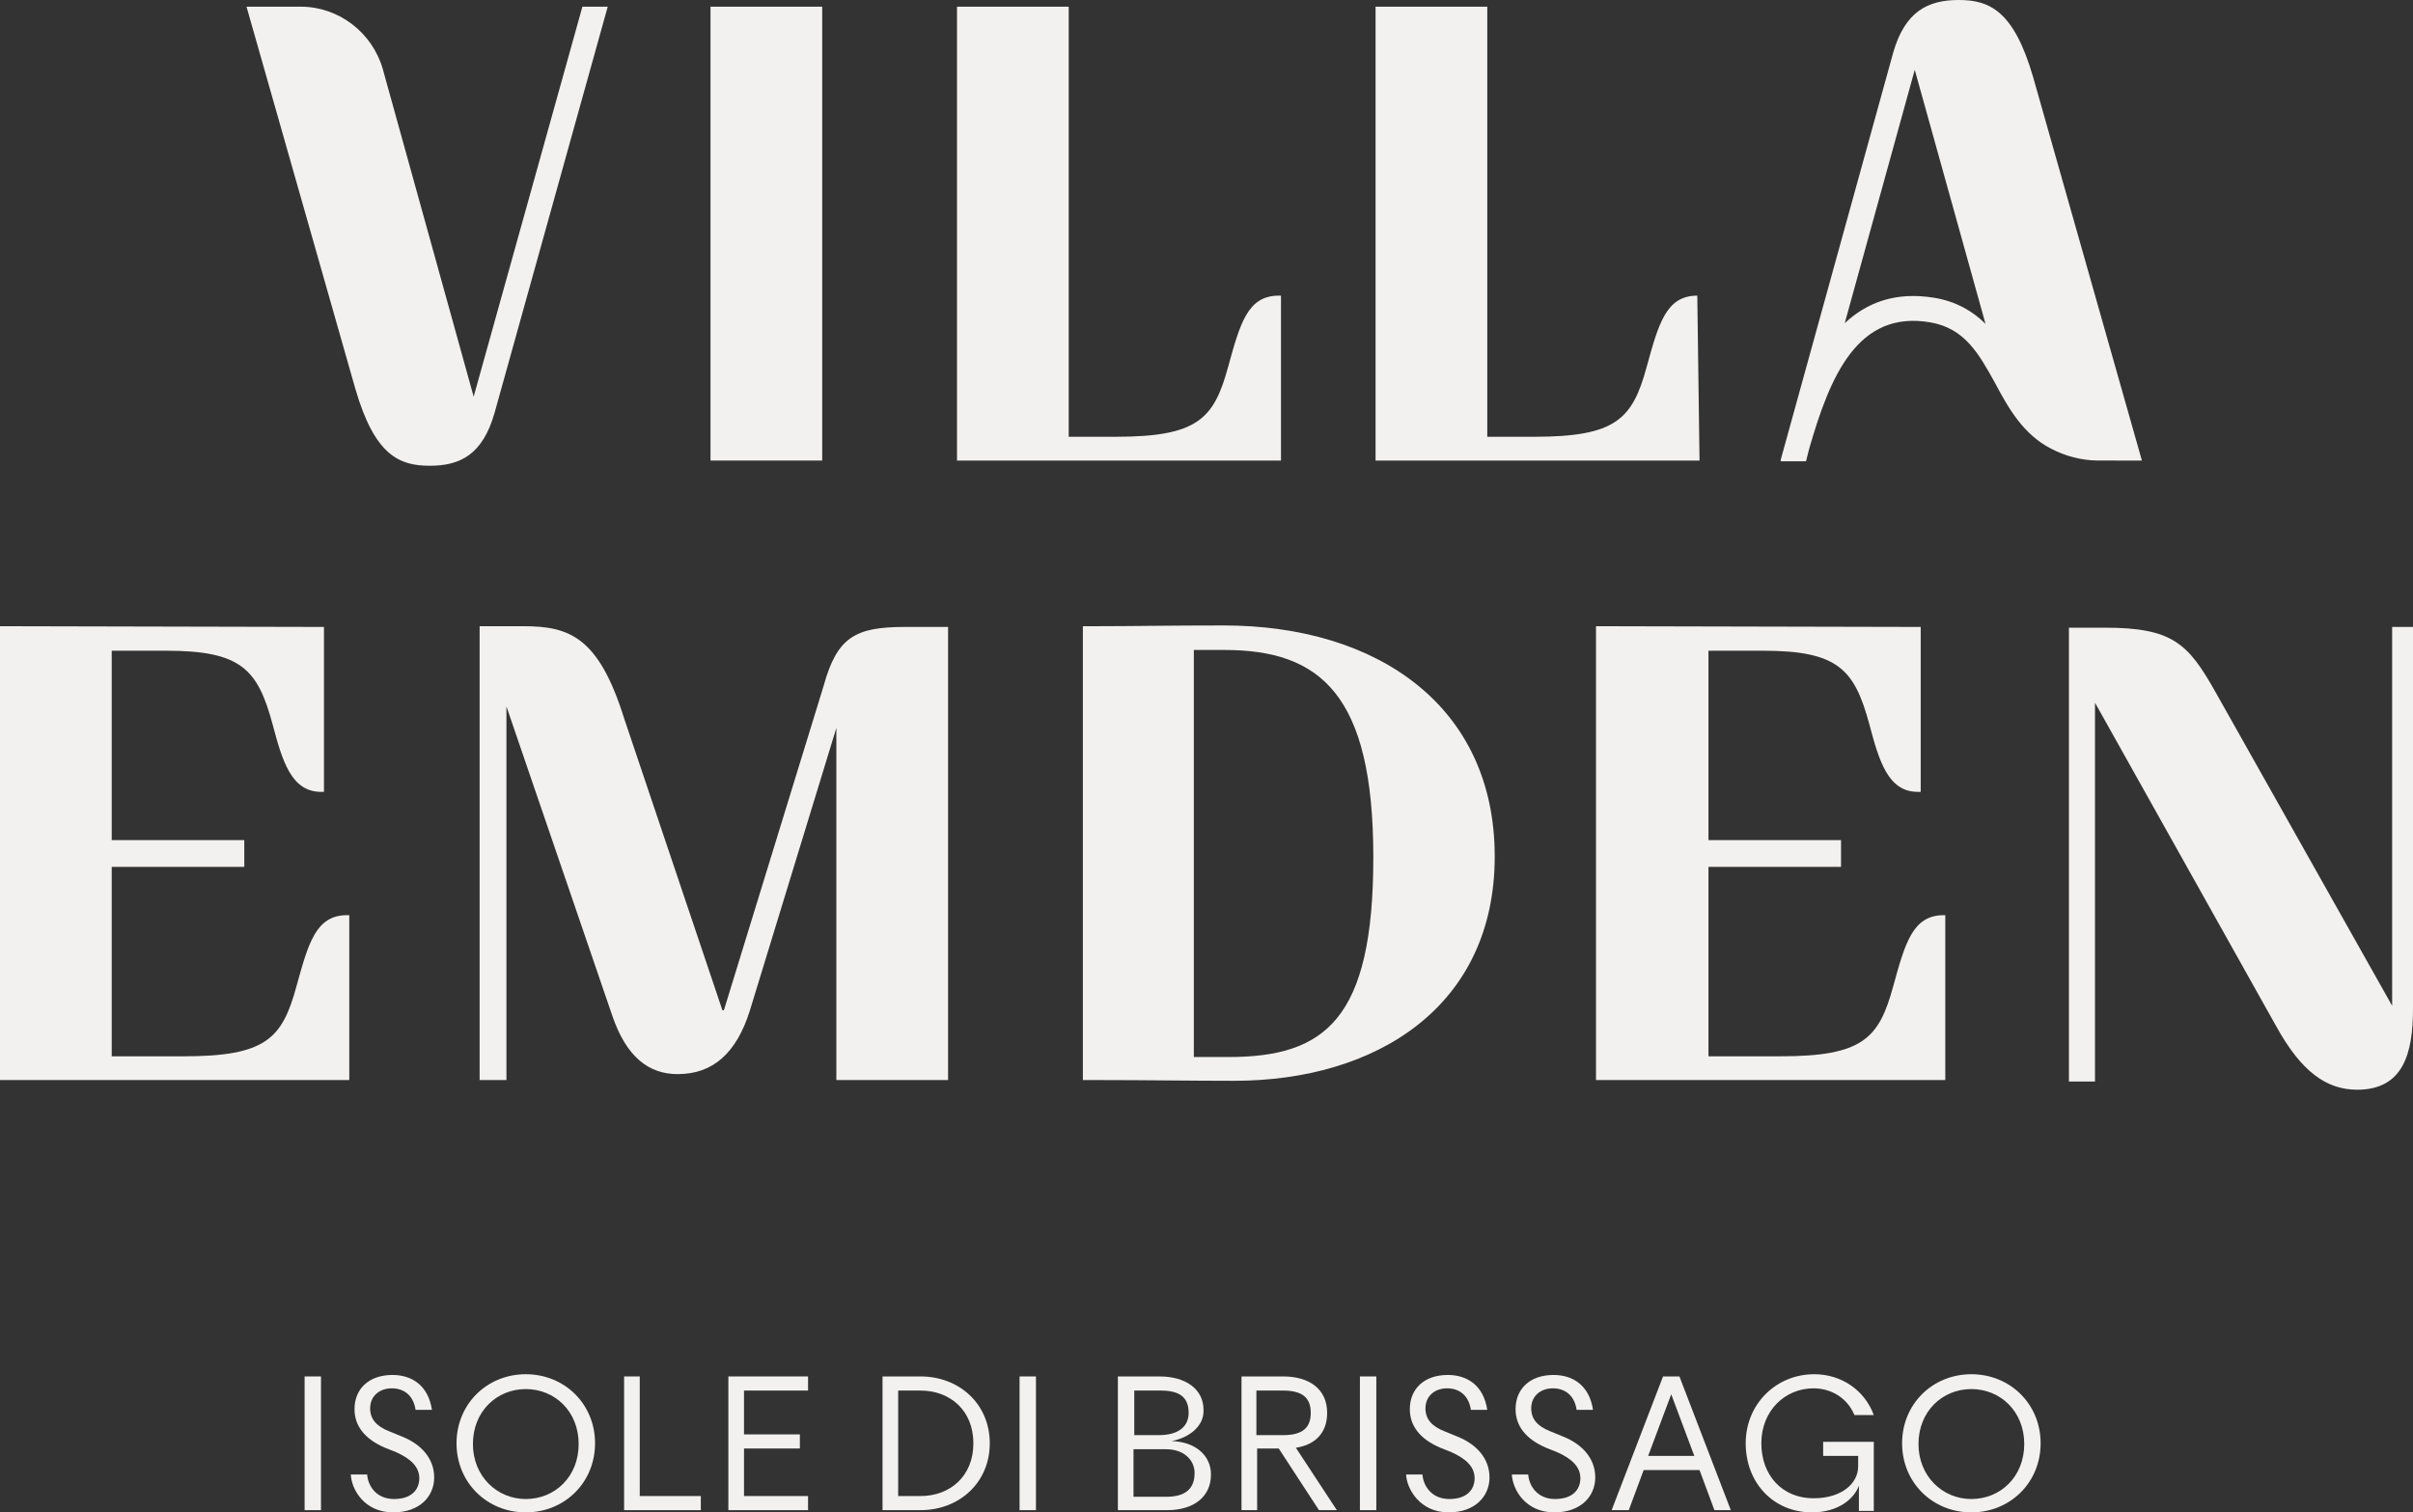 <svg fill="none" height="200" viewBox="0 0 319 200" width="319" xmlns="http://www.w3.org/2000/svg"><rect x="0" y="0" width="319" height="200" fill="#333333" stroke="none"/><g fill="#f2f1f0"><path d="m76.993.884-14.375 51.572-12.012-43.32c-1.378-4.813-5.809-8.251-10.83-8.251h-7.187l14.375 50.491c2.56 8.841 5.809 10.216 9.846 10.216 4.037 0 6.99-1.474 8.566-6.974l14.965-53.733z"/><path d="m108.696.884h-14.768v60.02h14.768z"/><path d="m169.05 39.096c-4.135 0-5.119 3.733-6.695 9.43-1.87 6.876-4.036 9.234-14.867 9.234h-6.203v-56.876h-14.768v60.02h42.829v-21.808z"/><path d="m224.383 39.096c-4.135 0-5.12 3.733-6.695 9.43-1.871 6.876-4.037 9.234-14.867 9.234h-6.203v-56.876h-14.768v60.02h42.828z"/><path d="m119.625 82.908c-6.597 0-8.96 1.375-10.732 7.76l-13.193 42.927h-.197l-12.996-38.605c-3.348-10.707-7.187-12.181-13.292-12.181h-5.809v60.019h3.544v-49.41l13.981 40.864c1.871 5.501 4.824 7.76 8.664 7.76 4.628 0 7.778-2.75 9.55-8.448l11.421-37.328v46.562h14.769v-59.921z"/><path d="m161.863 85.953h-4.037v53.831h4.529c12.8 0 19.199-4.912 19.199-26.424 0-21.513-6.99-27.407-19.691-27.407zm1.28 56.974c-5.809 0-11.52-.098-18.018-.098h-1.969v-60.02h2.068c4.627 0 9.255-.098 16.541-.098 20.38 0 35.838 10.707 35.838 30.55 0 19.843-15.655 29.666-34.46 29.666z"/><path d="m316.243 82.908v50.098l-23.334-41.454c-3.643-6.483-5.711-8.546-14.67-8.546h-4.726v60.02h3.446v-50.099l23.925 42.731c3.347 6.091 6.695 8.448 10.732 8.448 6.104 0 7.384-4.813 7.384-10.707v-50.491z"/><path d="m45.881 121.022c-4.135 0-5.12 3.733-6.695 9.43-1.871 6.876-4.037 9.234-14.867 9.234h-9.55v-25.049h17.525v-3.537h-17.525v-25.049h7.187c9.944 0 12.11 2.456 14.079 9.725 1.28 4.814 2.461 8.939 6.4 8.939h.394v-21.807l-42.829-.098v60.019h46.176v-21.807z"/><path d="m256.972 121.022c-4.135 0-5.12 3.733-6.695 9.43-1.871 6.876-4.037 9.234-14.867 9.234h-9.55v-25.049h17.525v-3.537h-17.525v-25.049h7.187c9.944 0 12.11 2.456 14.08 9.725 1.279 4.814 2.461 8.939 6.399 8.939h.394v-21.807l-42.927-.098v60.019h46.176v-21.807z"/><path d="m283.162 60.904-14.375-50.688c-2.56-8.841-5.809-10.216-9.846-10.216-4.036 0-7.089 1.473-8.664 6.974l-14.867 53.831v.197h1.969 1.379l.394-1.572c2.756-9.627 6.399-18.468 16.048-16.798 4.529.786 6.4 4.126 8.566 8.055 1.772 3.34 3.741 6.778 7.384 8.644 1.871.982 4.037 1.572 6.301 1.572zm-27.371-21.513c-5.317-.884-9.058.688-11.914 3.34l9.255-33.497 9.354 33.595c-1.674-1.67-3.84-2.947-6.695-3.438z"/><path d="m42.435 199.705h-2.166v-17.682h2.166z"/><path d="m46.373 194.99h2.166c.099 1.473 1.181 3.242 3.545 3.242 2.363 0 3.348-1.277 3.348-2.751 0-1.473-1.083-2.554-3.052-3.438l-1.477-.589c-2.757-1.179-4.037-2.947-4.037-5.108 0-2.653 1.871-4.519 5.021-4.519 2.56 0 4.726 1.375 5.218 4.617h-2.166c-.295-1.965-1.575-2.849-3.151-2.849s-2.855.982-2.855 2.652c0 1.376.788 2.358 2.56 3.046l1.674.687c2.461.982 4.234 2.849 4.234 5.403 0 2.456-1.871 4.617-5.415 4.617-3.84 0-5.514-3.045-5.612-5.01z"/><path d="m69.51 200c-5.12 0-9.156-3.929-9.156-9.136 0-5.206 4.037-9.135 9.156-9.135 5.12 0 9.156 3.929 9.156 9.135 0 5.207-4.037 9.136-9.156 9.136zm0-16.307c-3.84 0-6.99 2.947-6.99 7.27 0 4.224 3.151 7.269 6.99 7.269 3.84 0 6.99-2.947 6.99-7.269 0-4.323-3.151-7.27-6.99-7.27z"/><path d="m82.507 182.023h2.068v15.816h8.073v1.866h-10.141z"/><path d="m96.291 182.023h10.535v1.867h-8.468v5.796h7.385v1.866h-7.385v6.287h8.468v1.866h-10.535z"/><path d="m116.671 199.705v-17.682h5.022c5.119 0 9.156 3.635 9.156 8.841 0 5.207-4.037 8.841-9.156 8.841zm5.022-15.815h-2.954v13.949h2.954c3.938 0 6.99-2.652 6.99-6.975 0-4.322-3.052-6.974-6.99-6.974z"/><path d="m136.953 199.705h-2.166v-17.682h2.166z"/><path d="m154.873 190.57c3.249.098 5.218 1.964 5.218 4.42 0 2.947-2.265 4.715-5.809 4.715h-6.498v-17.682h5.513c3.446 0 5.809 1.67 5.809 4.421.099 2.259-2.067 3.733-4.233 4.126zm-1.674-.786c2.658 0 3.938-1.179 3.938-2.947 0-1.965-1.083-2.947-3.643-2.947h-3.544v5.894zm-3.348 1.768v6.385h4.332c2.659 0 3.742-1.179 3.742-3.143 0-1.769-1.477-3.144-3.742-3.144h-4.332z"/><path d="m174.367 199.705-5.317-8.153h-2.855v8.153h-2.068v-17.682h5.514c3.446 0 5.809 1.67 5.809 4.814 0 2.652-1.575 4.224-4.135 4.617l5.415 8.251zm-4.726-9.921c2.56 0 3.643-.983 3.643-2.947 0-1.965-1.083-2.947-3.643-2.947h-3.544v5.894z"/><path d="m181.948 199.705h-2.166v-17.682h2.166z"/><path d="m185.886 194.99h2.166c.099 1.473 1.182 3.242 3.545 3.242s3.347-1.277 3.347-2.751c0-1.473-1.083-2.554-3.052-3.438l-1.477-.589c-2.756-1.179-4.036-2.947-4.036-5.108 0-2.653 1.87-4.519 5.021-4.519 2.56 0 4.726 1.375 5.218 4.617h-2.166c-.295-1.965-1.575-2.849-3.15-2.849-1.576 0-2.856.982-2.856 2.652 0 1.376.788 2.358 2.56 3.046l1.674.687c2.461.982 4.234 2.849 4.234 5.403 0 2.456-1.871 4.617-5.416 4.617-3.741 0-5.513-3.045-5.612-5.01z"/><path d="m199.867 194.99h2.166c.099 1.473 1.182 3.242 3.545 3.242s3.347-1.277 3.347-2.751c0-1.473-1.083-2.554-3.052-3.438l-1.477-.589c-2.756-1.179-4.036-2.947-4.036-5.108 0-2.653 1.87-4.519 5.021-4.519 2.56 0 4.726 1.375 5.218 4.617h-2.166c-.295-1.965-1.575-2.849-3.151-2.849-1.575 0-2.855.982-2.855 2.652 0 1.376.788 2.358 2.56 3.046l1.674.687c2.461.982 4.233 2.849 4.233 5.403 0 2.456-1.87 4.617-5.415 4.617-3.839 0-5.513-3.045-5.612-5.01z"/><path d="m213.061 199.705 6.793-17.682h2.166l6.794 17.682h-2.166l-1.97-5.304h-7.384l-1.969 5.304zm7.876-15.324-3.052 8.153h6.104z"/><path d="m239.545 200c-5.119 0-8.762-3.929-8.762-9.136 0-5.206 4.036-9.135 9.058-9.135 3.643 0 6.695 2.161 7.876 5.403h-2.56c-.886-2.162-2.953-3.537-5.415-3.537-3.741 0-6.892 2.947-6.892 7.269 0 4.224 2.757 7.269 6.892 7.269 3.742 0 5.908-1.964 5.908-4.223v-1.376h-4.628v-1.866h6.695v9.135h-1.969v-3.339c-.591 1.669-2.658 3.536-6.203 3.536z"/><path d="m260.615 200c-5.12 0-9.156-3.929-9.156-9.136 0-5.206 4.036-9.135 9.156-9.135s9.157 3.929 9.157 9.135c0 5.207-4.037 9.136-9.157 9.136zm0-16.307c-3.84 0-6.99 2.947-6.99 7.27 0 4.224 3.15 7.269 6.99 7.269s6.991-2.947 6.991-7.269c0-4.323-3.151-7.27-6.991-7.27z"/></g></svg>